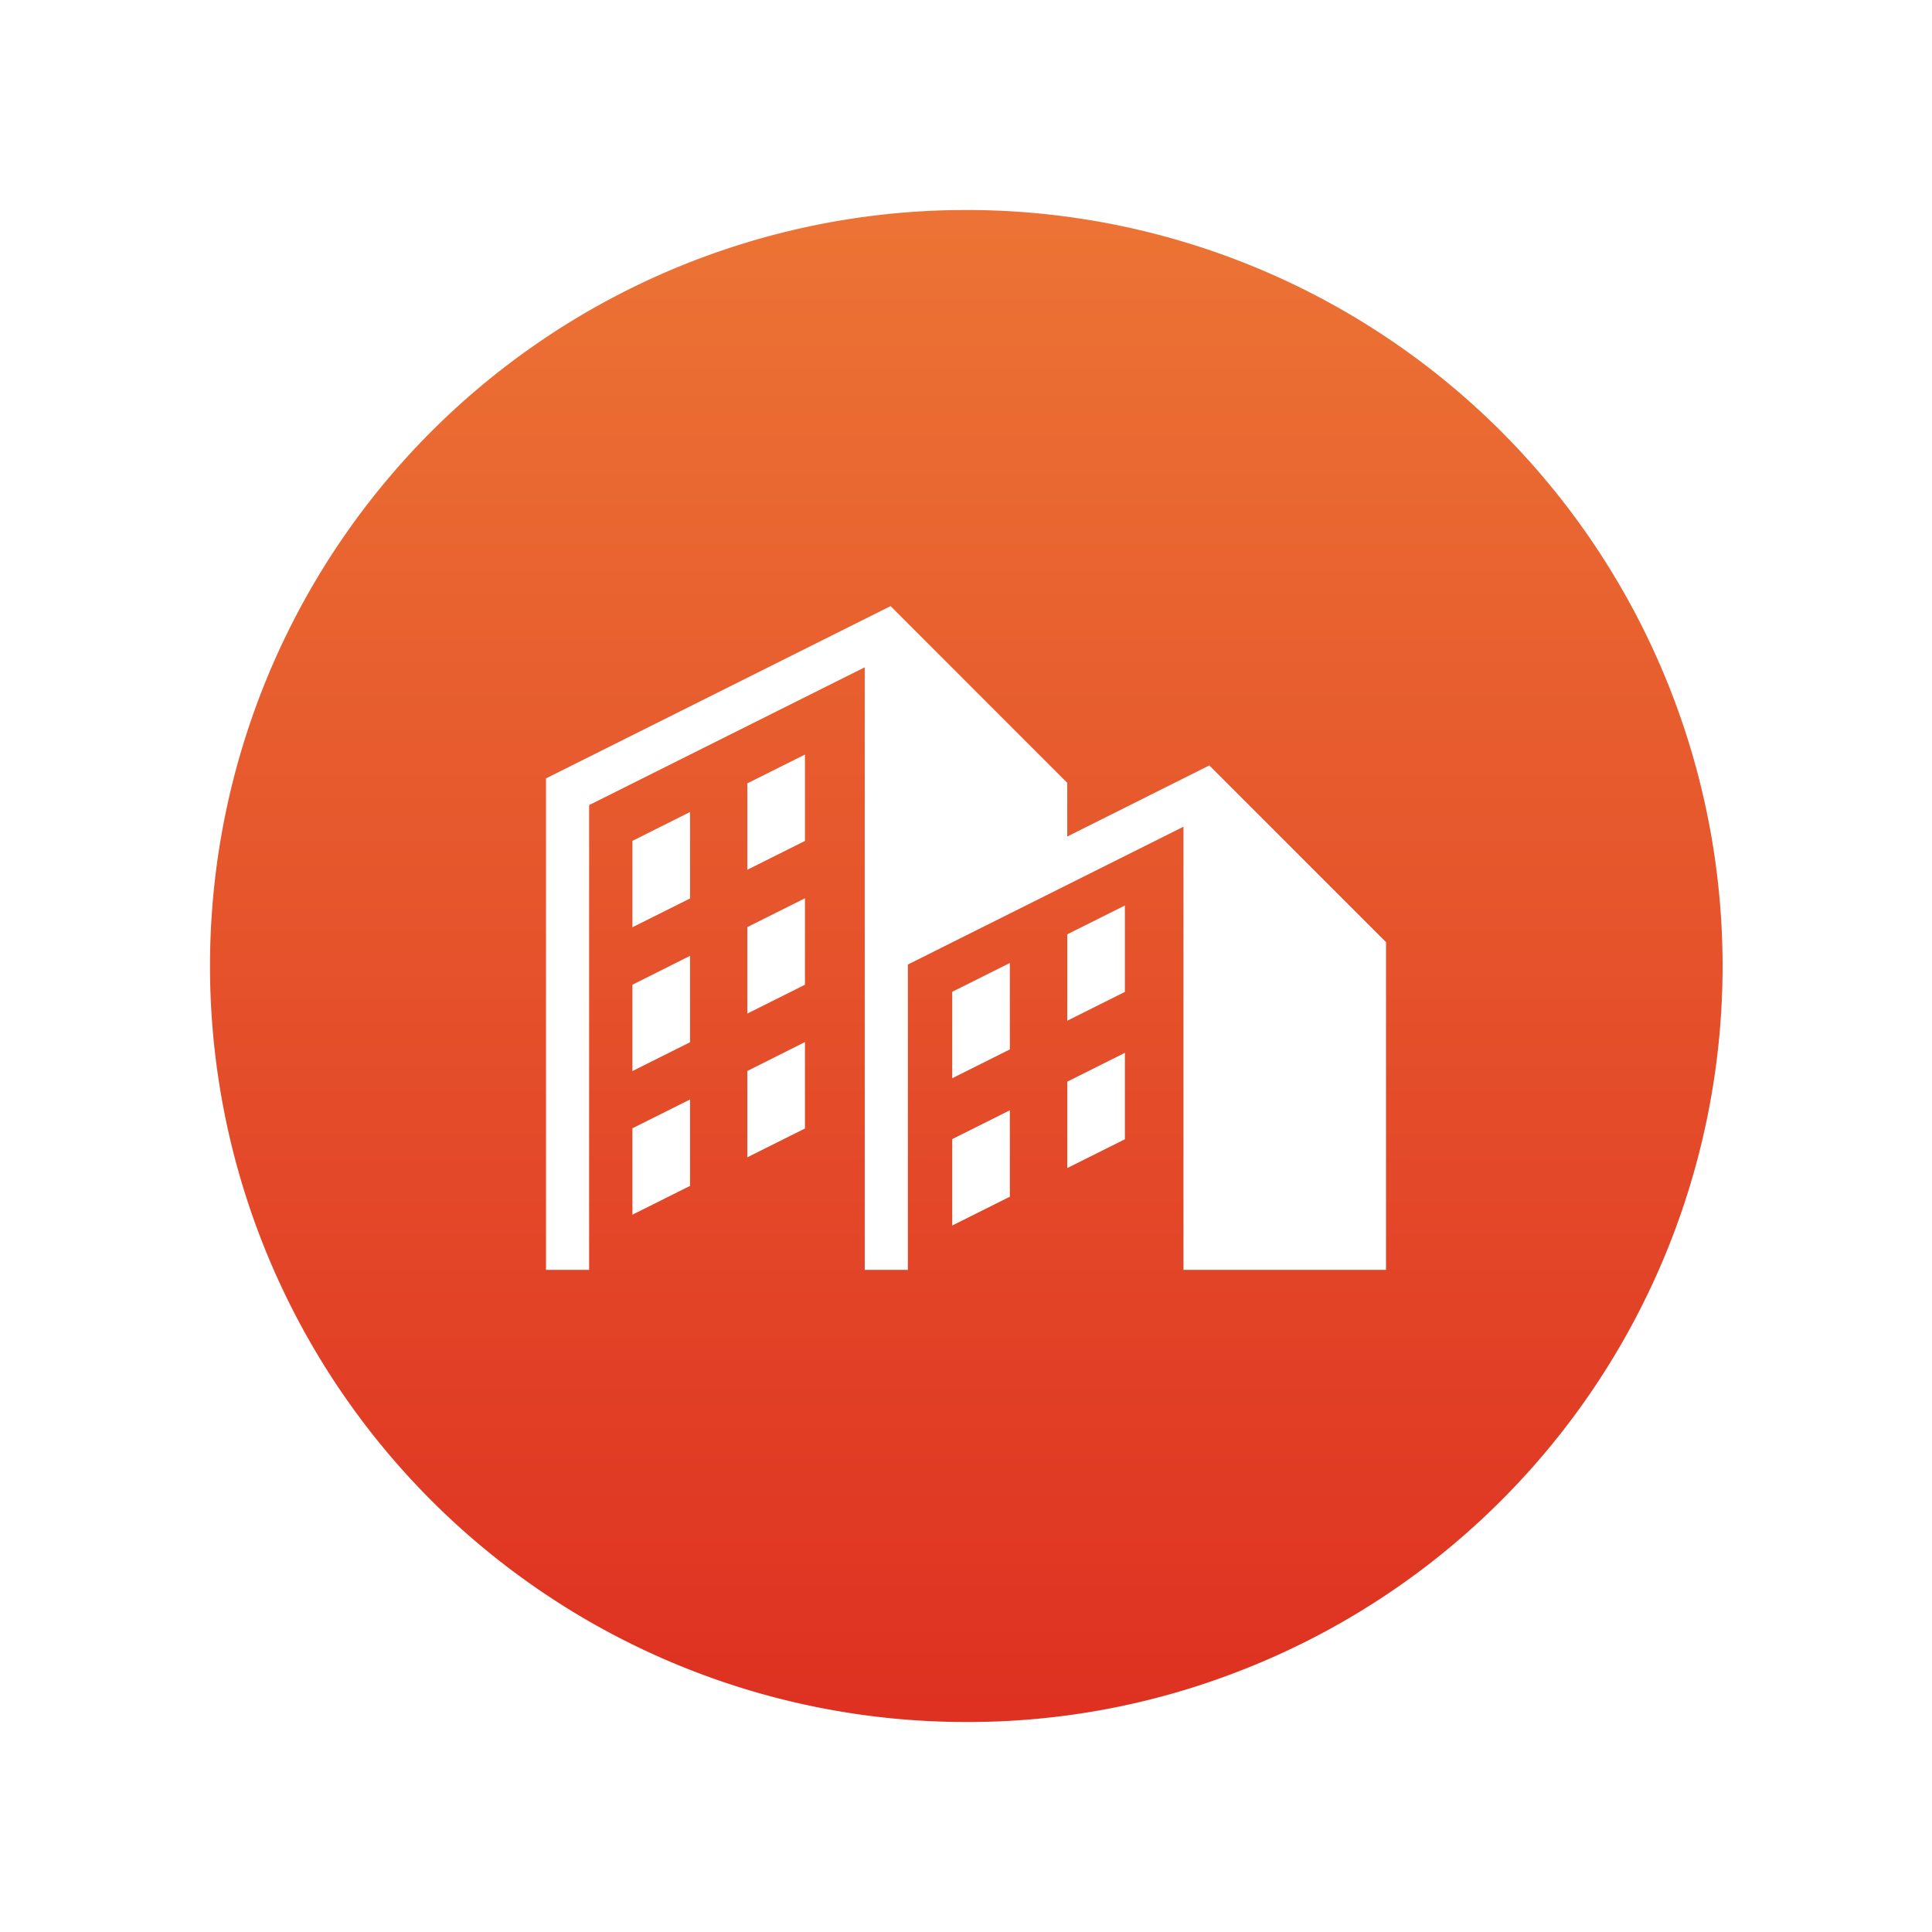 <svg xmlns="http://www.w3.org/2000/svg" xmlns:xlink="http://www.w3.org/1999/xlink" width="69" height="69" viewBox="0 0 69 69">
  <defs>
    <linearGradient id="linear-gradient" x1="0.5" x2="0.5" y2="1" gradientUnits="objectBoundingBox">
      <stop offset="0" stop-color="#ec7435"/>
      <stop offset="1" stop-color="#de3021"/>
    </linearGradient>
    <filter id="パス_4175" x="0" y="0" width="69" height="69" filterUnits="userSpaceOnUse">
      <feOffset dy="1" input="SourceAlpha"/>
      <feGaussianBlur stdDeviation="2.5" result="blur"/>
      <feFlood flood-color="#de3021" flood-opacity="0.102"/>
      <feComposite operator="in" in2="blur"/>
      <feComposite in="SourceGraphic"/>
    </filter>
  </defs>
  <g id="グループ_11490" data-name="グループ 11490" transform="translate(-36.5 6.5)">
    <g id="グループ_11488" data-name="グループ 11488" transform="translate(44)">
      <g transform="matrix(1, 0, 0, 1, -7.5, -6.5)" filter="url(#パス_4175)">
        <path id="パス_4175-2" data-name="パス 4175" d="M27,0a27,27,0,0,1,9.522,52.273A26.7,26.7,0,0,1,27,54,27,27,0,0,1,27,0Z" transform="translate(7.5 6.5)" fill="url(#linear-gradient)"/>
      </g>
      <g id="グループ_11493" data-name="グループ 11493" transform="translate(12 15.147)">
        <path id="パス_4164" data-name="パス 4164" d="M12.306,0,0,6.153V23.705H1.54V7.106l9.843-4.921V23.705h1.541V12.8l9.843-4.922V23.705H30V12l-6.31-6.31L18.616,8.229V6.311Z" transform="translate(0 0)" fill="#fff"/>
        <path id="パス_4165" data-name="パス 4165" d="M40,99.616l2.058-1.029V95.5L40,96.53Z" transform="translate(-36.914 -88.146)" fill="#fff"/>
        <path id="パス_4166" data-name="パス 4166" d="M93.333,72.95l2.058-1.029V68.835l-2.058,1.029Z" transform="translate(-86.143 -63.534)" fill="#fff"/>
        <path id="パス_4167" data-name="パス 4167" d="M40,166.283l2.058-1.029v-3.086L40,163.2Z" transform="translate(-36.914 -149.678)" fill="#fff"/>
        <path id="パス_4168" data-name="パス 4168" d="M93.333,139.616l2.058-1.029V135.5l-2.058,1.029Z" transform="translate(-86.143 -125.065)" fill="#fff"/>
        <path id="パス_4169" data-name="パス 4169" d="M40,232.95l2.058-1.029v-3.086L40,229.864Z" transform="translate(-36.914 -211.215)" fill="#fff"/>
        <path id="パス_4170" data-name="パス 4170" d="M93.333,206.283l2.058-1.029v-3.086L93.333,203.2Z" transform="translate(-86.143 -186.598)" fill="#fff"/>
        <path id="パス_4171" data-name="パス 4171" d="M188.333,169.616l2.058-1.029V165.5l-2.058,1.029Z" transform="translate(-173.825 -152.755)" fill="#fff"/>
        <path id="パス_4172" data-name="パス 4172" d="M241.667,142.95l2.058-1.029v-3.086l-2.058,1.029Z" transform="translate(-223.051 -128.143)" fill="#fff"/>
        <path id="パス_4173" data-name="パス 4173" d="M188.333,237.95l2.058-1.029v-3.086l-2.058,1.029Z" transform="translate(-173.825 -215.829)" fill="#fff"/>
        <path id="パス_4174" data-name="パス 4174" d="M241.667,211.283l2.058-1.029v-3.086l-2.058,1.029Z" transform="translate(-223.051 -191.213)" fill="#fff"/>
      </g>
    </g>
  </g>
</svg>
